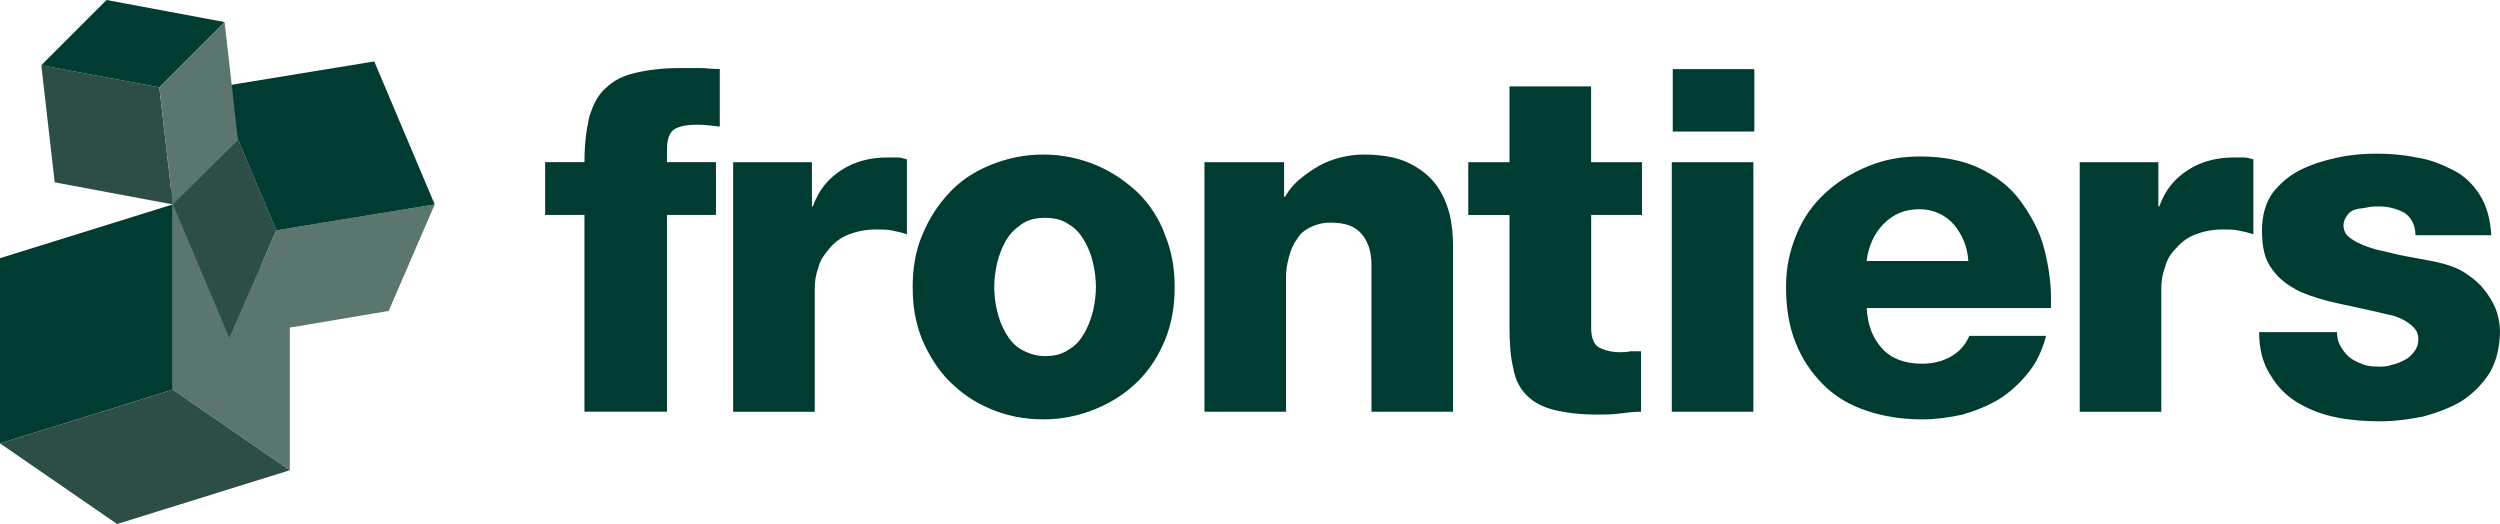 <svg viewBox="0 0 600 125.76" xmlns="http://www.w3.org/2000/svg" data-name="Layer 1" id="Layer_1">
  <defs>
    <style>
      .cls-1 {
        fill: #003c32;
      }

      .cls-2 {
        fill: #2d4e46;
      }

      .cls-3 {
        fill: #5b756f;
      }
    </style>
  </defs>
  <path d="M140.27,51.59h-9.44v-12.67h9.44c0-4.38.46-7.83,1.15-10.83.92-2.99,2.07-5.3,3.92-6.91,1.84-1.84,4.15-2.99,7.14-3.69s6.45-1.15,10.59-1.15h4.84c1.61,0,3.22.23,4.84.23v13.82c-1.84-.23-3.69-.46-5.3-.46-2.3,0-3.92.23-5.3.92-1.38.69-2.07,2.3-2.07,5.07v2.99h11.75v12.67h-11.75v47.22h-19.81v-47.22ZM175.74,38.93h19.12v10.6h.23c1.38-3.92,3.69-6.68,6.91-8.75,3.22-2.07,6.91-2.99,11.06-2.99h2.3c.69,0,1.61.23,2.3.46v17.97c-1.38-.46-2.53-.69-3.69-.92-1.15-.23-2.53-.23-3.69-.23-2.53,0-4.61.46-6.45,1.15-1.84.69-3.45,1.84-4.61,3.22-1.15,1.38-2.3,2.76-2.76,4.61-.69,1.84-.92,3.45-.92,5.3v29.48h-19.58v-59.89h-.23ZM219.04,68.87c0-4.38.69-8.75,2.3-12.44,1.61-3.92,3.68-7.14,6.45-10.13,2.76-2.99,5.99-5.07,9.9-6.68,3.91-1.61,8.06-2.53,12.67-2.53s8.75.92,12.67,2.53c3.91,1.61,7.14,3.92,10.14,6.68,2.76,2.76,5.07,6.22,6.45,10.13,1.61,3.92,2.3,8.06,2.3,12.44,0,4.61-.69,8.75-2.3,12.67-1.61,3.92-3.68,7.14-6.45,9.9-2.76,2.76-6.22,5.07-10.14,6.68-3.91,1.61-8.06,2.53-12.67,2.53s-8.98-.92-12.67-2.53c-3.92-1.61-7.14-3.92-9.9-6.68s-4.84-6.22-6.45-9.9c-1.61-3.92-2.3-8.06-2.3-12.67ZM238.62,68.87c0,1.84.23,3.92.69,5.76.46,2.07,1.15,3.69,2.07,5.3.92,1.61,2.07,2.99,3.68,3.92,1.61.92,3.46,1.61,5.76,1.61s4.14-.46,5.76-1.61c1.61-.92,2.76-2.3,3.68-3.92s1.61-3.45,2.07-5.3c.46-2.07.69-3.92.69-5.76s-.23-3.92-.69-5.76c-.46-2.07-1.15-3.69-2.07-5.3-.92-1.61-2.07-2.99-3.68-3.92-1.61-1.15-3.46-1.61-5.76-1.61s-4.15.46-5.76,1.61c-1.61,1.15-2.76,2.3-3.68,3.92s-1.61,3.45-2.07,5.3c-.46,2.07-.69,3.92-.69,5.76ZM289.06,38.93h19.12v8.29h.23c.92-1.61,2.07-2.99,3.46-4.15,1.38-1.15,2.99-2.3,4.61-3.22,1.61-.92,3.46-1.61,5.3-2.07,1.84-.46,3.69-.69,5.53-.69,5.07,0,8.98.92,11.75,2.53,2.99,1.61,5.07,3.69,6.45,5.99,1.38,2.3,2.3,4.84,2.76,7.6.46,2.76.46,5.07.46,7.37v38.23h-19.58v-35.01c0-2.07-.23-3.69-.92-5.3-.69-1.61-1.61-2.76-2.99-3.69-1.38-.92-3.46-1.38-5.99-1.38-1.84,0-3.45.46-4.84,1.15-1.38.69-2.53,1.61-3.23,2.99-.92,1.15-1.38,2.53-1.84,4.15-.46,1.61-.69,3.22-.69,4.84v32.25h-19.58v-59.88ZM394.09,51.59h-12.21v27.18c0,2.3.69,3.92,1.84,4.61,1.38.69,2.99,1.15,5.07,1.15.92,0,1.61,0,2.53-.23h2.53v14.51c-1.84,0-3.46.23-5.3.46-1.84.23-3.69.23-5.3.23-4.15,0-7.6-.46-10.37-1.15-2.76-.69-4.84-1.84-6.45-3.45-1.61-1.61-2.76-3.69-3.23-6.45-.69-2.76-.92-5.99-.92-10.13v-26.72h-9.9v-12.67h9.9v-18.2h19.58v18.2h12.21v12.67ZM421.04,31.56h-19.58v-14.97h19.58v14.97ZM401.23,38.93h19.58v59.88h-19.58v-59.88ZM447.98,73.7c.23,4.15,1.38,7.37,3.69,9.9,2.3,2.53,5.53,3.69,9.67,3.69,2.3,0,4.61-.46,6.68-1.61,2.07-1.15,3.68-2.76,4.61-5.07h18.43c-.92,3.45-2.3,6.45-4.38,8.98-2.07,2.53-4.37,4.61-6.91,6.22-2.76,1.61-5.53,2.76-8.75,3.69-3.22.69-6.45,1.15-9.67,1.15-4.84,0-9.21-.69-13.36-2.07-4.14-1.38-7.6-3.45-10.36-6.22-2.76-2.76-5.07-5.99-6.68-10.13-1.61-3.92-2.3-8.52-2.3-13.36s.92-8.75,2.53-12.67c1.61-3.92,3.92-7.14,6.91-9.9,2.99-2.76,6.45-4.84,10.36-6.45,3.92-1.61,8.06-2.3,12.44-2.3,5.3,0,10.14.92,14.05,2.76,3.92,1.84,7.37,4.38,9.9,7.83,2.53,3.45,4.61,7.14,5.76,11.52,1.15,4.38,1.84,9.21,1.61,14.28h-44.22v-.23ZM472.4,62.65c-.23-3.45-1.38-6.22-3.45-8.75-2.07-2.3-4.84-3.69-8.29-3.69s-6.22,1.15-8.52,3.45c-2.3,2.3-3.69,5.3-4.15,8.98h24.41ZM498.89,38.93h19.12v10.6h.23c1.38-3.92,3.68-6.68,6.91-8.75,3.22-2.07,6.91-2.99,11.06-2.99h2.3c.69,0,1.61.23,2.3.46v17.97c-1.38-.46-2.53-.69-3.68-.92-1.15-.23-2.53-.23-3.68-.23-2.53,0-4.61.46-6.45,1.15-1.84.69-3.45,1.84-4.61,3.22-1.38,1.38-2.3,2.76-2.76,4.61-.69,1.84-.92,3.45-.92,5.3v29.48h-19.58v-59.89h-.23ZM560.85,79.23c0,1.61.23,2.76.92,3.92.69,1.15,1.38,2.07,2.3,2.76.92.69,2.07,1.15,3.22,1.61,1.38.46,2.53.46,3.91.46.92,0,1.84,0,2.99-.46,1.15-.23,2.07-.69,2.99-1.15.92-.46,1.61-1.15,2.3-2.07.69-.92.92-1.84.92-2.99s-.46-2.07-1.15-2.76c-.69-.69-1.61-1.38-2.53-1.84-.92-.46-2.07-.92-3.22-1.15-1.15-.23-2.07-.46-2.99-.69-2.99-.69-6.22-1.38-9.44-2.07-3.23-.69-6.22-1.61-8.98-2.76-2.76-1.38-5.07-2.99-6.68-5.3-1.84-2.3-2.53-5.3-2.53-9.44,0-3.69.92-6.68,2.53-8.98,1.84-2.3,3.91-4.15,6.68-5.53,2.76-1.38,5.76-2.3,8.98-2.99,3.22-.69,6.22-.92,9.21-.92,3.22,0,6.45.23,9.67.92,3.23.46,5.99,1.61,8.75,2.99s4.84,3.45,6.45,5.99c1.61,2.53,2.53,5.76,2.76,9.67h-18.2c0-2.3-.92-4.15-2.53-5.3-1.61-.92-3.68-1.61-6.22-1.61-.92,0-1.84,0-2.76.23-.92.23-1.84.23-2.76.46-.92.23-1.61.69-2.07,1.38-.46.69-.92,1.38-.92,2.53,0,1.38.69,2.53,2.3,3.45,1.38.92,3.22,1.61,5.53,2.3,2.3.46,4.61,1.15,7.14,1.61,2.53.46,5.07.92,7.37,1.38,2.99.69,5.53,1.61,7.37,2.99,2.07,1.38,3.45,2.76,4.61,4.38,1.15,1.61,2.07,3.22,2.53,4.84.46,1.61.69,2.99.69,4.38,0,3.92-.92,7.37-2.53,10.13-1.84,2.76-3.92,4.84-6.68,6.68-2.76,1.61-5.76,2.76-9.21,3.69-3.45.69-6.91,1.15-10.14,1.15-3.45,0-7.14-.23-10.59-.92-3.46-.69-6.45-1.84-9.21-3.45-2.77-1.61-5.07-3.91-6.68-6.68-1.84-2.76-2.76-6.22-2.76-10.36h18.66v-.46Z" class="cls-1" id="path415"></path>
  <path d="M0,106.41v-44.45l41.46-12.9v44.45L0,106.41Z" class="cls-1" id="path417"></path>
  <path d="M41.46,93.51v-44.45l28.1,19.35v44.45l-28.1-19.35Z" class="cls-3" id="path419"></path>
  <path d="M28.1,125.76L0,106.41l41.46-12.9,28.1,19.35-41.46,12.9Z" class="cls-2" id="path421"></path>
  <path d="M40.54,46.76l11.29-25.8,14.51,34.32-11.29,25.8-14.51-34.32Z" class="cls-2" id="path423"></path>
  <path d="M55.05,81.07l11.29-25.8,38-6.22-11.06,25.57-38.23,6.45Z" class="cls-3" id="path425"></path>
  <path d="M66.33,55.28l-14.51-34.32,38-6.22,14.51,34.32-38,6.22Z" class="cls-1" id="path427"></path>
  <path d="M41.46,49.06l-28.33-5.3-3.22-28.1,28.33,5.3,3.22,28.1h0Z" class="cls-2" id="path429"></path>
  <path d="M38.23,20.96l-28.33-5.3L25.57,0l28.33,5.3-15.66,15.66Z" class="cls-1" id="path431"></path>
  <path d="M57.12,33.63l-15.66,15.43-3.22-28.1,15.66-15.66,3.22,28.33Z" class="cls-3" id="path433"></path>
</svg>